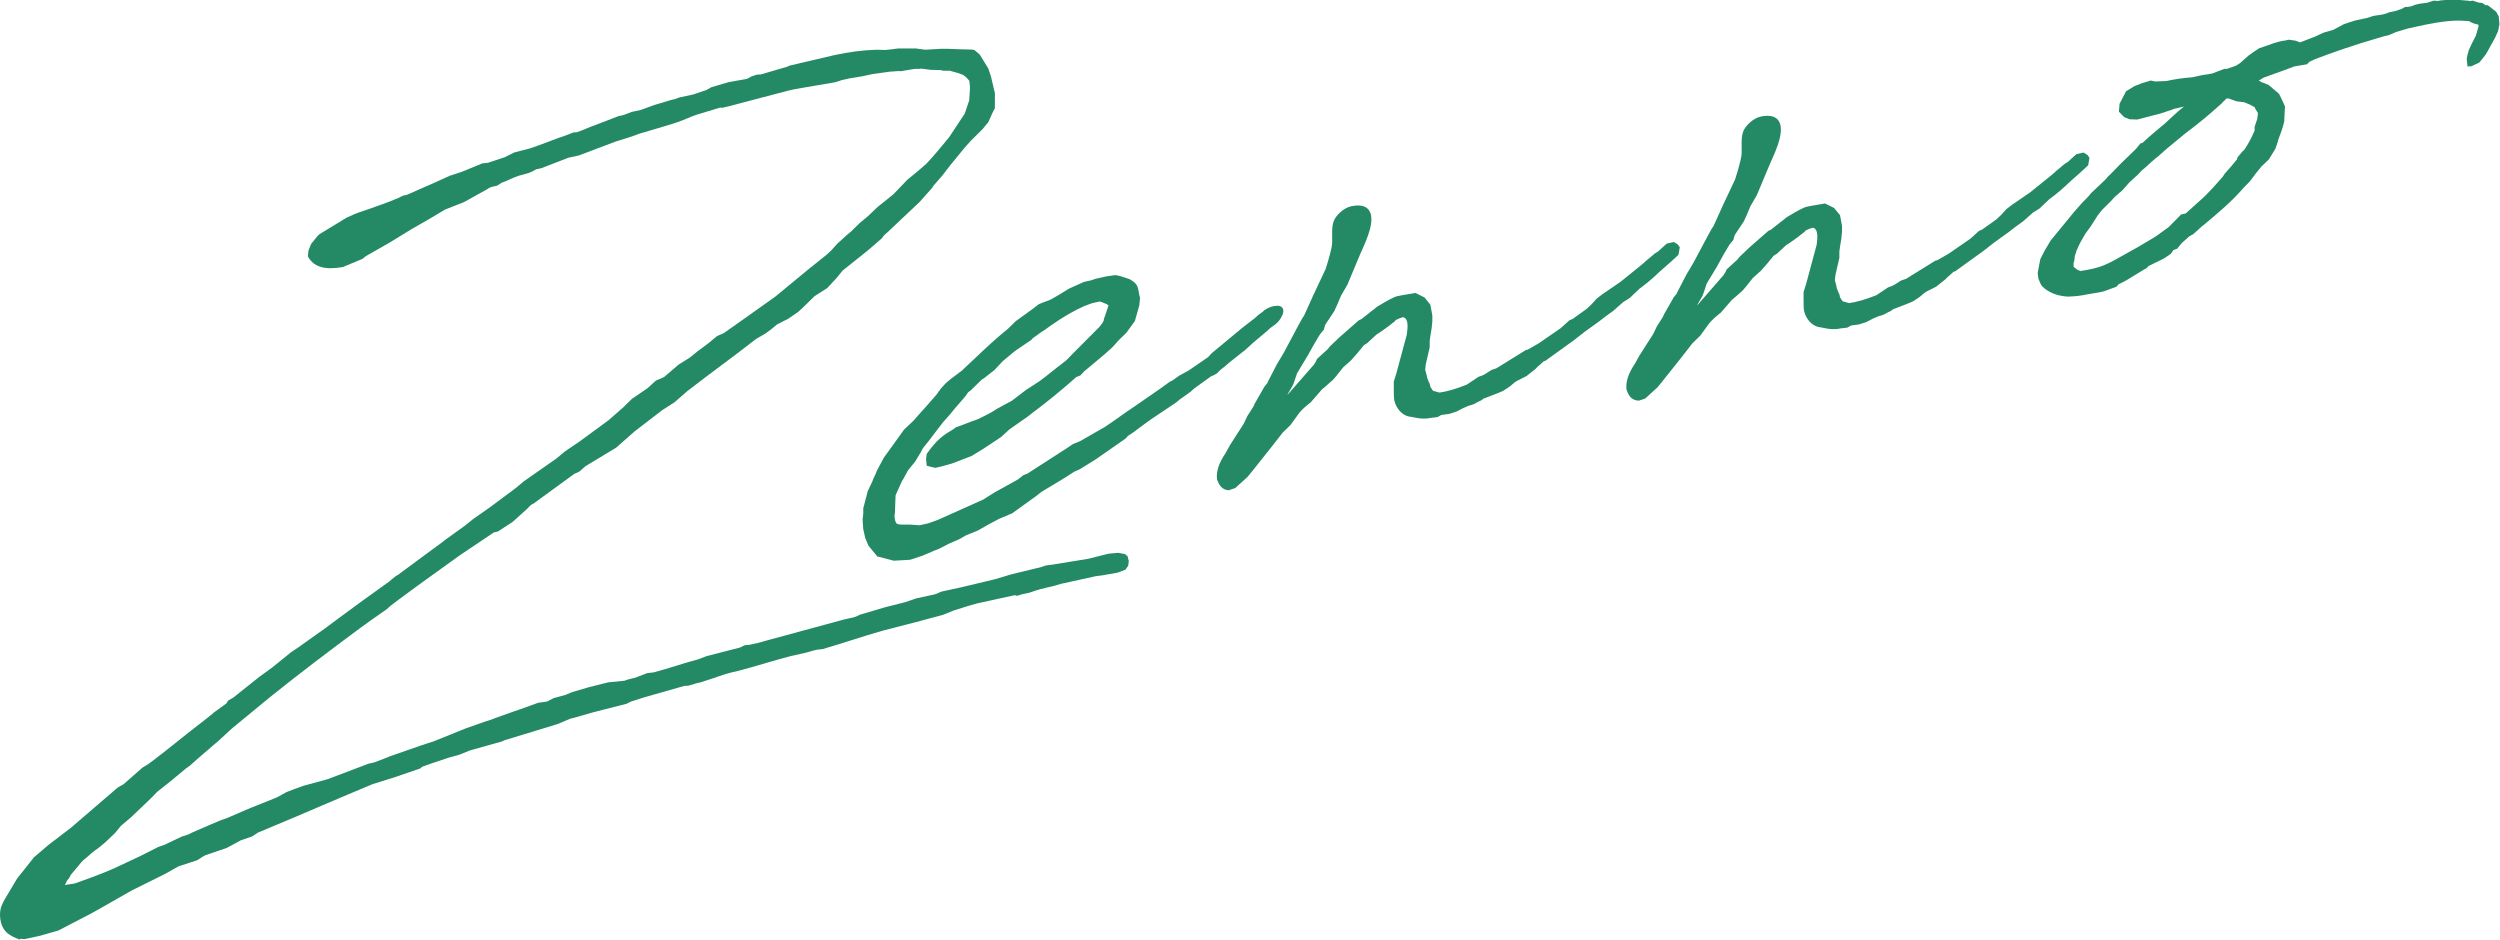 <?xml version="1.0" encoding="UTF-8"?><svg id="_イヤー_2" xmlns="http://www.w3.org/2000/svg" viewBox="0 0 266 100"><defs><style>.cls-1{fill:#248a66;}</style></defs><g id="_ザイン"><g><path class="cls-1" d="M2.09,99.97c-1.1-.42-1.95-.86-2.08-2.4-.07-.98,.23-1.47,1.04-2.8l.76-1.28,1.8-2.27,1.52-1.3,2.42-1.85,2.7-2.32,2.28-1.96,.62-.35,2-1.76,.55-.33,.55-.4c.9-.68,1.8-1.4,2.7-2.12,.9-.72,1.8-1.43,2.7-2.12l.97-.77,.07-.08,1.38-1,.21-.32,.56-.33,2.76-2.2,1.38-1,2-1.62,.76-.51,2.83-2.01,1.45-1.08,2.56-1.88,2.77-1.99,.69-.57,.35-.22,4.01-2.96c.24-.16,.48-.35,.73-.54,.24-.19,.48-.38,.73-.54l1.66-1.2,.83-.67,1.73-1.21,2.77-2.06,.9-.75,3.46-2.42,.9-.75,1.52-1.03,3.11-2.28,1.59-1.39,.9-.89,1.66-1.13,.9-.82,.69-.29,.21-.11,1.52-1.3,1.18-.74,.83-.67,1.18-.88,.9-.75,.69-.29,2.28-1.61,3.25-2.31,1.45-1.2c1.35-1.12,2.75-2.27,4.01-3.26l.48-.45,.62-.69,1.11-1.01,.35-.28,.9-.89,.9-.75,1.04-.99,1.66-1.33,1.52-1.58,1.04-.85,.97-.84c.77-.8,1.8-2.06,2.42-2.82l1.66-2.51,.48-1.42c0-.21,.02-.44,.04-.65,.02-.19,.03-.38,.03-.54v-.35l-.07-.54c-.2-.29-.61-.62-.75-.66l-.48-.17-.83-.23h-.69s-.09,0-.14-.03c-.04-.02-.09-.04-.12-.04l-1.12-.03-.97-.13c-.13,.03-.23,.03-.31,.03h-.27c-.08,0-.18,0-.31,.03l-1.31,.22-.21-.02-.97,.07-1.8,.25-1.11,.24-1.25,.2-.9,.2-.76,.24-4.22,.72-.76,.17-6.43,1.69-.62,.14-.14-.04-2.55,.77c-.31,.1-.66,.25-1,.39-.35,.15-.69,.29-1,.39l-.62,.21-3.53,1.05c-.66,.27-1.44,.5-2.12,.71l-.3,.09-3.94,1.49-1.11,.24-2.9,1.12-.55,.12-.41,.23-.35,.15-1.11,.31c-.33,.11-.66,.26-.98,.4-.28,.13-.56,.25-.82,.34l-.48,.31-.63,.14-.27,.13-.14,.1-2.49,1.38-2.01,.79-1.45,.87-2.14,1.23-2.28,1.4-2.56,1.46-.34,.28-2.08,.87c-.5,.09-.93,.13-1.32,.13-1.18,0-1.97-.41-2.42-1.26l.07-.64,.28-.69,.69-.85,.21-.19,2.84-1.73,.9-.41,.42-.16,1.18-.4,1.94-.7,1.11-.45,.48-.24,.42-.09,3.11-1.37,1.45-.66,1.31-.43,2.14-.88,.62-.07,1.8-.6,.97-.49,1.73-.45c.62-.21,1.26-.45,1.9-.69,.64-.24,1.28-.49,1.9-.69l.83-.32h.28c.34-.1,.67-.24,1-.38,.33-.14,.66-.28,1-.39l2.49-.96,.55-.12,.83-.32,.97-.21,1.45-.53,1.73-.52,.48-.11,.41-.16,1.52-.33,1.17-.4,.14-.03,.62-.34,1.87-.55,1.66-.29,.28-.06,.41-.23,.62-.21,.42-.02,2.76-.81,.34-.14,4.7-1.1c1.58-.35,3.12-.54,4.57-.58l.83,.03c.1-.02,.21-.03,.31-.03,.1,0,.21-.01,.31-.03l.76-.1h1.94l.97,.13,1.73-.1h.16c.21,0,.52,0,.9,.02,.55,.02,1.25,.05,2.05,.06,.02,0,.03,0,.05,0,.1,0,.17,.02,.22,.03,.05,.01,.09,.02,.12,.02l.58,.5,.9,1.47,.28,.84,.42,1.78v1.6l-.28,.55-.41,.92-.62,.76-1.25,1.24-.69,.77-1.52,1.86-.83,1.08-.9,1.03c-.07,.08-.14,.17-.14,.23l-1.39,1.56-2.97,2.8-.28,.27c-.05,.06-.11,.11-.19,.17-.15,.12-.35,.29-.57,.62l-1.52,1.31-2.63,2.1-.69,.84-.97,1.04-1.32,.84-1.38,1.34-.41,.37-1.04,.71-1.18,.6-.69,.57-.55,.4-.97,.56c-1.17,.92-2.42,1.85-3.66,2.78-1.24,.93-2.49,1.86-3.67,2.78l-1.38,1.2-1.31,.84-2.9,2.23-2,1.76-3.25,1.96-.62,.55c-.21,.12-.49,.25-.56,.26l-4.35,3.17c-.26,.11-.36,.22-.51,.38-.05,.06-.11,.12-.18,.19l-1.52,1.37-1.59,1.04-.42,.09-3.66,2.46-4.43,3.19-2.01,1.48-.9,.68-.41,.37-1.73,1.21-.97,.7c-3.17,2.35-6.55,4.89-9.75,7.47l-4.01,3.3-1.38,1.27-2.28,1.96-.83,.74-.42,.3-1.59,1.32-1.45,1.15-.69,.71-2.07,1.98-1.11,.94-.62,.76-1.04,.99-.69,.57-.42,.3c-.21,.15-.41,.33-.62,.52-.21,.18-.42,.37-.62,.52-.14,.13-.29,.32-.5,.58-.21,.25-.47,.57-.81,.96l-.07,.15c-.07,.16-.28,.41-.35,.49l-.21,.46c.16-.05,.35-.07,.54-.1,.19-.02,.38-.05,.55-.09l1.93-.7,1.18-.46,1.04-.44,2.77-1.3,1.94-.98,.62-.21,1.87-.89,.69-.22,.48-.24,1.94-.84,1.04-.44,.62-.21,1.94-.84,.69-.29,2.7-1.08,1.04-.57,.83-.32,.97-.35,2.56-.7,4.36-1.65,.62-.14,1.31-.5,.35-.15,3.25-1.13,.62-.21,.76-.24,3.39-1.37,2.07-.73,.69-.22,.41-.16,2.01-.72,.62-.21,1.94-.7,.97-.14,.69-.36,1.25-.34,.69-.29,1.8-.53,2.07-.52,1.73-.17c.27-.13,.84-.25,1.11-.31l1.31-.5,.69-.08c.76-.2,1.55-.44,2.35-.69s1.59-.49,2.35-.69l.9-.34,3.6-.93,.48-.24,.49-.04,1.04-.23c.17-.04,.35-.09,.53-.15,.21-.06,.42-.13,.64-.18l7.88-2.14,1.04-.23,.41-.16,.21-.11,2.7-.8,2.14-.54,.62-.21,.55-.19,2.01-.44,.69-.29,2.08-.45,3.6-.86,1.73-.52,2.63-.64,.48-.11,.55-.19,.76-.1,3.8-.62c.28-.06,.68-.17,1.07-.27,.4-.1,.79-.21,1.07-.27l1.04-.09,.69,.13,.28,.22,.14,.53-.07,.5-.28,.41-.83,.32-1.59,.28-.76,.1-3.73,.82c-.55,.19-1.23,.34-1.51,.4-.41,.09-.77,.17-1.8,.53l-.83,.18c-.08,.02-.16,.05-.23,.08-.1,.04-.19,.07-.28,.07-.07,0-.13-.02-.19-.07l-4.07,.89-1.04,.3-1.45,.46-1.11,.45-2.84,.76-3.6,.93c-1.07,.3-2.19,.66-3.3,1.01-1.05,.33-2.09,.66-3.06,.94l-.62,.07c-.24,.05-.48,.12-.72,.19-.24,.07-.49,.14-.73,.19l-1.31,.29c-.9,.23-1.83,.51-2.77,.78-.93,.27-1.87,.55-2.76,.78-.54,.12-1.11,.24-2.21,.62-.06,.01-.14,.04-.22,.08-.1,.04-.22,.09-.33,.11l-1.31,.43-.42,.09-.9,.27-.42,.02-4.22,1.2-1.45,.46-.48,.24-3.67,.94-1.94,.56-.35,.08-1.38,.58-5.67,1.73-.21,.11-3.46,.97-1.11,.45-1.11,.31-1.8,.6-1.04,.37-.2,.18-2.77,.95-2.28,.71c-1.79,.74-3.61,1.52-5.42,2.29-1.82,.78-3.63,1.56-5.43,2.3l-1.38,.58-.62,.41-1.18,.4-1.52,.82-2.28,.78c-.17,.08-.39,.22-.58,.35-.12,.08-.23,.15-.31,.19l-1.94,.63c-.21,.11-.45,.25-.7,.39-.32,.19-.65,.38-.96,.53l-3.25,1.61-.41,.23-3.18,1.81-.83,.46-3.46,1.8-1.94,.56-1.66,.36-.49-.03Z"/><path class="cls-1" d="M93.38,59.25l-.97-1.18-.35-.83-.21-.93-.07-1.03,.07-.57v-.62l.48-1.84,.48-1.01c.07-.22,.16-.4,.24-.57,.09-.17,.17-.35,.24-.57l.76-1.42,.9-1.24,1.24-1.73,.97-.91,.83-.94,.62-.69,.97-1.11,.14-.17c.03-.08,.1-.16,.17-.25,.07-.08,.14-.17,.17-.24l.55-.61,.55-.47,1.18-.88,.28-.27,.98-.92c1.16-1.1,2.36-2.24,3.66-3.28l.83-.81,1.8-1.3,.62-.48,.35-.15,.9-.34c.63-.34,1.06-.61,1.4-.82,.26-.16,.46-.29,.67-.4l1.52-.68,.69-.15c.1-.02,.21-.06,.31-.1,.1-.04,.21-.08,.31-.1l1.04-.23c.14-.03,.31-.05,.48-.07,.17-.02,.34-.04,.48-.07,.33,.04,.53,.1,.67,.15l.86,.28c.43,.26,.77,.47,.9,.99l.14,.73,.07,.26-.07,.78-.48,1.7-.9,1.24-.83,.81-.69,.77-.83,.74-2.14,1.79-.41,.44-.42,.16c-1.63,1.44-3.14,2.68-4.77,3.89l-.35,.28-2.01,1.41-.9,.82-1.87,1.24-1.24,.76-2.08,.8-1.18,.33-.62,.14-.9-.22-.08-.69,.07-.57c1.11-1.57,1.74-1.98,2.84-2.64,.03,0,.09-.05,.14-.1,.05-.05,.11-.09,.14-.1,.35-.11,.74-.27,1.14-.42,.4-.16,.79-.31,1.14-.42l.76-.37,.69-.36,.69-.43,1.52-.82,1.52-1.16,1.45-.94c.34-.25,.76-.58,1.17-.91,.42-.33,.83-.67,1.18-.92l.48-.38,.69-.71,2.83-2.84c.23-.28,.37-.47,.41-.57q.07-.15,.07-.29l.14-.38,.35-1.05c-.11-.04-.14-.06-.14-.11l-.55-.22c-.05-.01-.1-.03-.13-.05-.05-.02-.08-.03-.12-.03l-.78,.17-.48,.17-.41,.16c-1.89,.84-3.65,2.13-4.15,2.5l-.48,.31-.83,.6-.14,.17-1.52,1.03-.28,.2-1.24,1.03-.9,.96-1.11,.87-.21,.12-1.1,1.07c-.07,.08-.14,.14-.21,.18-.07,.05-.14,.1-.21,.18-.07,.15-.28,.41-.35,.49l-1.04,1.2-.48,.59-.76,.86-.9,1.17-.69,.91-.48,.59c-.07,.08-.14,.22-.21,.36-.07,.13-.14,.27-.21,.36l-.48,.8-.76,.93-.55,1.02-.07,.08-.69,1.54c0,.25-.02,.64-.04,1.01-.02,.34-.03,.68-.03,.88-.07,.22-.07,.7,.14,1.07,.09,.12,.29,.16,.82,.16,.19,0,.42,0,.69,0l.97,.07,.9-.2,1.04-.37,4.84-2.17,1.17-.74,2.49-1.38,.62-.48,.42-.16,4.08-2.63,.76-.51,.76-.31,2.35-1.35,.21-.11c.61-.4,1.17-.8,1.69-1.17,.55-.39,1.06-.75,1.55-1.07l2.77-1.92,.97-.7,.28-.13,.69-.5,1.04-.57,2.07-1.42,.41-.44,3.18-2.64,1.38-1.07c.38-.36,.5-.44,.68-.56l.15-.11c.27-.26,.47-.38,.97-.56,.19-.04,.4-.09,.6-.09,.29,0,.49,.1,.59,.32,.21,.37-.26,1.23-.76,1.63l-.55,.4-.41,.37-1.45,1.22-.9,.82-.14,.1-1.45,1.15-.55,.47-.48,.38-.34,.35-.42,.23-.14,.03-1.79,1.29c-.14,.1-.41,.37-.41,.37l-.81,.58c-.2,.13-.56,.39-.78,.6l-2.63,1.76-.83,.6c-.18,.13-.37,.27-.55,.41-.36,.28-.74,.56-1.11,.78l-.21,.25-3.18,2.22-1.73,1.07-.62,.28-.62,.41c-.55,.35-1.17,.72-1.79,1.09l-.91,.54c-.17,.11-.34,.25-.52,.39-.17,.14-.35,.28-.52,.39l-2.21,1.59-1.38,.58-1.11,.59-1.18,.67-1.18,.47-.41,.23c-.2,.15-.52,.28-.91,.45l-.47,.2-1.18,.6-.42,.16-1.31,.56-1.31,.43-1.73,.1-1.73-.45Z"/><path class="cls-1" d="M130.81,52.17c-.84-.03-1.11-.59-1.32-1.17-.1-.82,.2-1.75,.9-2.77l.48-.87,1.45-2.26,.41-.85,.62-.97,.14-.31,1.04-1.82,.28-.34s.07-.08,.07-.15l.97-1.88,.76-1.28,1.59-2.98,.35-.63,.21-.32,.97-2.15,1.31-2.78c.13-.36,.41-1.31,.62-2.21,.11-.5,.09-.9,.08-1.21,0-.09,0-.18,0-.26,0-.56,0-.9,.14-1.35,.21-.69,1.12-1.5,1.87-1.66,.27-.06,.51-.09,.73-.09,.52,0,.91,.16,1.15,.47,.33,.42,.37,1.13,.14,2.03-.24,.9-.59,1.66-.95,2.47l-.15,.34-1.31,3.13-.69,1.19-.35,.84-.35,.77-.97,1.46-.14,.51-.42,.51c-.37,.58-.86,1.46-1.21,2.1l-.11,.19-1.11,1.84c-.05,.13-.1,.3-.16,.47-.11,.34-.23,.72-.33,.88l-.55,.95,.12-.11,2.7-3.09,.21-.32,.14-.31,1.11-1.01,.28-.34,1.04-.99,2.01-1.76,.28-.13,1.1-.87c.1-.06,.21-.15,.31-.24,.1-.09,.21-.18,.31-.24l.22-.13c.59-.35,1.57-.95,2-.98l.28-.06,1.52-.26,.97,.48,.62,.77,.21,1.14v.63l-.07,.71-.14,.86-.07,.5v.69l-.42,1.83c0,.1-.02,.19-.03,.28-.02,.09-.03,.18-.03,.28l.14,.52,.07,.33c.07,.19,.21,.58,.27,.63l.07,.34,.28,.42,.69,.19c.81-.11,1.7-.37,2.9-.84l1.24-.83,.49-.18c.17-.08,.39-.22,.58-.35,.12-.08,.23-.15,.31-.2l.55-.19,3.11-1.93,.21-.05,1.17-.67,2.35-1.62,.9-.82,.35-.15,1.52-1.09,.48-.45,.55-.61,.62-.48,1.94-1.33,2.35-1.9,.41-.37,.9-.75,.35-.22,.9-.82,.76-.17,.42,.26,.21,.3-.14,.8-.69,.64-1.25,1.1c-.77,.74-1.45,1.32-2.21,1.87l-1.04,.99-.69,.43-1.04,.92-.83,.6c-.41,.34-.91,.7-1.56,1.16l-.72,.52-1.11,.87-3.04,2.19-.14,.03c-.11,.11-.24,.22-.37,.33-.2,.17-.4,.34-.52,.49l-.97,.77-.97,.49c-.17,.08-.38,.25-.57,.42-.11,.1-.22,.19-.33,.26l-.62,.41-.76,.31-.83,.32-.48,.18-.27,.2-.28,.13-.21,.11c-.08,.06-.33,.21-.83,.32l-.62,.27-.69,.36-.76,.24-.83,.11-.41,.23-.69,.08c-.24,.05-.49,.08-.75,.08-.47,0-.91-.09-1.33-.18l-.35-.06c-.69-.19-1.24-.82-1.46-1.63-.07-.33-.07-.75-.07-1.24v-.83l.28-.9,1.11-4.12c0-.07,.02-.18,.03-.28,.02-.11,.03-.21,.03-.28,.07-.77-.1-1.23-.48-1.27-.21,.05-.56,.19-.76,.3,0,0-.07,.15-.28,.27l-.48,.38-.69,.5-.62,.41-.97,.9-.35,.22-.69,.84-.69,.78-.83,.74c-.08,.1-.19,.24-.31,.39-.27,.34-.6,.77-.8,.96l-.62,.55-.55,.47-.21,.25-.97,1.11-.14,.1-.55,.47-.35,.35-.21,.25-.9,1.24-.83,.81-1.24,1.59-2.07,2.6-.42,.51-1.31,1.19-.63,.21Z"/><path class="cls-1" d="M174.38,42.63c-.84-.03-1.11-.59-1.32-1.17-.1-.82,.2-1.75,.9-2.77l.48-.87,1.45-2.26,.41-.85,.62-.97,.14-.31,1.04-1.82,.28-.34s.07-.08,.07-.15l.97-1.88,.76-1.28,1.59-2.98,.35-.63,.21-.32,.97-2.15,1.31-2.78c.13-.36,.41-1.31,.62-2.21,.11-.5,.09-.9,.08-1.21,0-.09,0-.18,0-.26,0-.56,0-.9,.14-1.35,.21-.69,1.12-1.5,1.87-1.66,.27-.06,.51-.09,.73-.09,.52,0,.91,.16,1.15,.47,.33,.42,.37,1.13,.14,2.03-.24,.9-.59,1.66-.95,2.47l-.15,.34-1.31,3.13-.69,1.19-.35,.84-.35,.77-.97,1.46-.14,.51-.42,.51c-.37,.58-.86,1.46-1.21,2.11l-.1,.19-1.11,1.84c-.05,.13-.1,.3-.16,.48-.11,.35-.23,.72-.32,.88l-.55,.95,.12-.11,2.69-3.09,.21-.32,.14-.31,1.11-1.01,.28-.34,1.04-.99,2.01-1.76,.28-.13,1.1-.87c.1-.06,.21-.15,.31-.24,.1-.09,.21-.18,.31-.24l.22-.13c.59-.35,1.57-.95,2-.98l.28-.06,1.52-.26,.97,.48,.63,.77,.21,1.14v.63l-.07,.71-.14,.86-.07,.5v.69l-.42,1.83c0,.1-.02,.19-.03,.28-.02,.09-.03,.18-.03,.28l.14,.52,.07,.33c.07,.19,.21,.58,.27,.63l.07,.34,.28,.42,.69,.19c.81-.11,1.7-.37,2.9-.84l1.24-.83,.49-.18c.17-.08,.39-.22,.58-.35,.12-.08,.23-.15,.31-.2l.55-.19,3.11-1.93,.21-.05,1.17-.67,2.35-1.62,.9-.82,.35-.15,1.52-1.09,.48-.45,.55-.61,.62-.48,1.94-1.33,2.35-1.9,.41-.37,.9-.75,.35-.22,.9-.82,.76-.17,.42,.26,.21,.3-.14,.8-.69,.64-1.24,1.1c-.77,.74-1.45,1.32-2.21,1.87l-1.04,.99-.69,.43-1.04,.92-.83,.6c-.41,.34-.92,.71-1.56,1.16l-.72,.52-1.11,.87-3.04,2.19-.14,.03c-.11,.11-.24,.22-.37,.33-.2,.17-.4,.34-.52,.49l-.97,.77-.97,.49c-.17,.08-.38,.25-.57,.42-.11,.1-.22,.19-.33,.26l-.62,.41-.76,.31-.83,.32-.48,.18-.27,.2-.28,.13-.21,.11c-.08,.06-.33,.21-.83,.32l-.62,.27-.69,.36-.76,.24-.83,.11-.41,.23-.69,.08c-.24,.05-.49,.08-.75,.08-.49,0-.94-.09-1.33-.18l-.35-.06c-.69-.19-1.24-.82-1.46-1.63-.07-.33-.07-.75-.07-1.24v-.83l.28-.9,1.11-4.12c0-.07,.02-.18,.03-.28,.02-.11,.03-.21,.03-.28,.07-.77-.1-1.23-.48-1.27-.21,.05-.56,.19-.76,.3,0,0-.07,.15-.28,.27l-.48,.38-.69,.5-.62,.41-.97,.9-.35,.22-.69,.84-.69,.78-.83,.74c-.08,.1-.19,.24-.31,.39-.27,.34-.6,.77-.79,.96l-.62,.55-.55,.47-.21,.25-.97,1.11-.14,.1-.55,.47-.35,.35-.21,.25-.9,1.24-.83,.81-1.24,1.59-2.07,2.6-.42,.51-1.31,1.19-.63,.21Z"/><path class="cls-1" d="M220.21,31.56c-.29,0-.66-.02-1.24-.16l-.14-.04c-.7-.2-1.6-.76-1.74-1.22l-.21-.51-.07-.61,.28-1.45,.48-.94,.62-1.04,2.49-3.04,.83-.94,.69-.71,.28-.34,1.52-1.44,.07-.08c.08-.1,.28-.34,.42-.44l1.11-1.14,1.66-1.61,.48-.59,.21-.05,.69-.63,.76-.65,.9-.75,1.38-1.27,.69-.57-1.03,.24c-.06,.01-.12,.04-.19,.07-.08,.04-.18,.08-.29,.1-.65,.24-1.22,.41-1.73,.52l-1.73,.45-.83-.03-.56-.23-.56-.57,.07-.85,.69-1.33,.9-.55,.83-.32,.9-.27,.49,.1,1.17-.05c.92-.2,1.75-.32,2.77-.4l1.04-.23,1.04-.16,1.31-.5h.28l.96-.34c.05-.04,.13-.08,.21-.13,.11-.07,.23-.13,.27-.18l.83-.74,.55-.4,.62-.41,.62-.21,.55-.19c.44-.17,1.12-.38,1.59-.42l.41-.09,.35,.06c.29,0,.65,.15,.83,.23l1.65-.64,.83-.39,1.04-.3,1.1-.59,.55-.19,.69-.22,1.38-.3,.55-.19,.9-.13c.2-.04,.48-.11,.76-.24l.69-.15c.1-.02,.21-.06,.31-.1,.1-.04,.21-.08,.31-.1l.41-.23h.28l.41-.08,.41-.16,.49-.11,.76-.1,.69-.22,.49,.03,.2-.05,.55-.05h.35c.15-.02,.3-.03,.47-.03,.46,0,1.01,.05,1.67,.11l.14,.04,.27-.06,.63,.21c.44,.02,.54,.11,.63,.21,.12,.08,.17,.08,.22,.08s.08,0,.12-.02l.91,.71,.28,.5,.07,.82-.14,.73-.35,.77-.62,1.11c-.28,.55-.41,.71-.62,.97l-.42,.51-.83,.39-.42,.02-.08-.83,.07-.36,.14-.52,.28-.62,.48-.94,.28-.96v-.21l-.55-.15-.49-.24-1.04-.05c-1.58,0-3.43,.4-4.42,.62l-1.04,.23-.83,.25c-.34,.08-.62,.21-.9,.33-.21,.12-.48,.18-.83,.25-3.33,.96-5.49,1.74-7.33,2.44l-.55,.26-.27,.27-1.32,.22-1.38,.51-1.94,.7-.48,.31,.35,.19,.14,.04,.55,.23,1.11,.94,.28,.57,.35,.76-.07,1.41v.14l-.03,.13c-.05,.25-.12,.59-.59,1.81l-.05,.18c-.08,.26-.18,.62-.29,.87l-.69,1.12-.76,.72-.62,.76-.62,.83-.69,.71c-1.2,1.4-2.78,2.74-4.29,3.99l-.14,.1-.9,.82-.42,.23-.83,.74-.48,.59-.42,.16c-.06,.15-.27,.4-.27,.4l-.62,.42-.21,.12-.76,.37-.48,.24-.28,.13c-.1,.12-.21,.26-.28,.27l-.21,.11-.8,.49c-.79,.49-1.37,.85-1.9,1.07l-.2,.25-.42,.16-.97,.35-.49,.11-1.31,.22c-.51,.11-1.04,.18-1.59,.21h-.28Zm16.26-20.63l-.51,.45c-.73,.65-1.74,1.54-3.5,2.86l-1.94,1.6-.83,.74-.35,.28c-.24,.19-.48,.42-.73,.64-.24,.23-.48,.45-.73,.64l-.41,.44-.9,.82-.76,.86-.76,.65-.48,.52-.9,.89c-.14,.17-.55,.67-.62,.83l-.62,.97-.55,.75c-.28,.46-.66,1.12-.9,1.72-.07,.08-.07,.22-.07,.22l-.14,.38-.07,.57-.07,.22v.41l.41,.32,.34,.13,.13-.03c2.05-.32,2.58-.62,4.55-1.73l.28-.16c.95-.51,1.86-1.06,2.66-1.54l.38-.23,1.38-1,1.31-1.33,.49-.11,1.93-1.74,.35-.35c.37-.36,.74-.78,1.11-1.2,.18-.21,.37-.42,.55-.62l.21-.32,.69-.78,.62-.76c0-.06,.06-.21,.07-.22l.49-.59,.21-.19c.55-.81,.83-1.44,1.1-2.04v-.41l.28-.83c0-.09,.01-.18,.03-.27,.02-.1,.04-.22,.04-.37l-.1-.16c-.14-.22-.25-.41-.25-.46l-.55-.29-.55-.23-.83-.1-.83-.3s-.06,0-.08,0c-.07,0-.1,0-.12-.02l-.48,.45Z"/></g></g></svg>